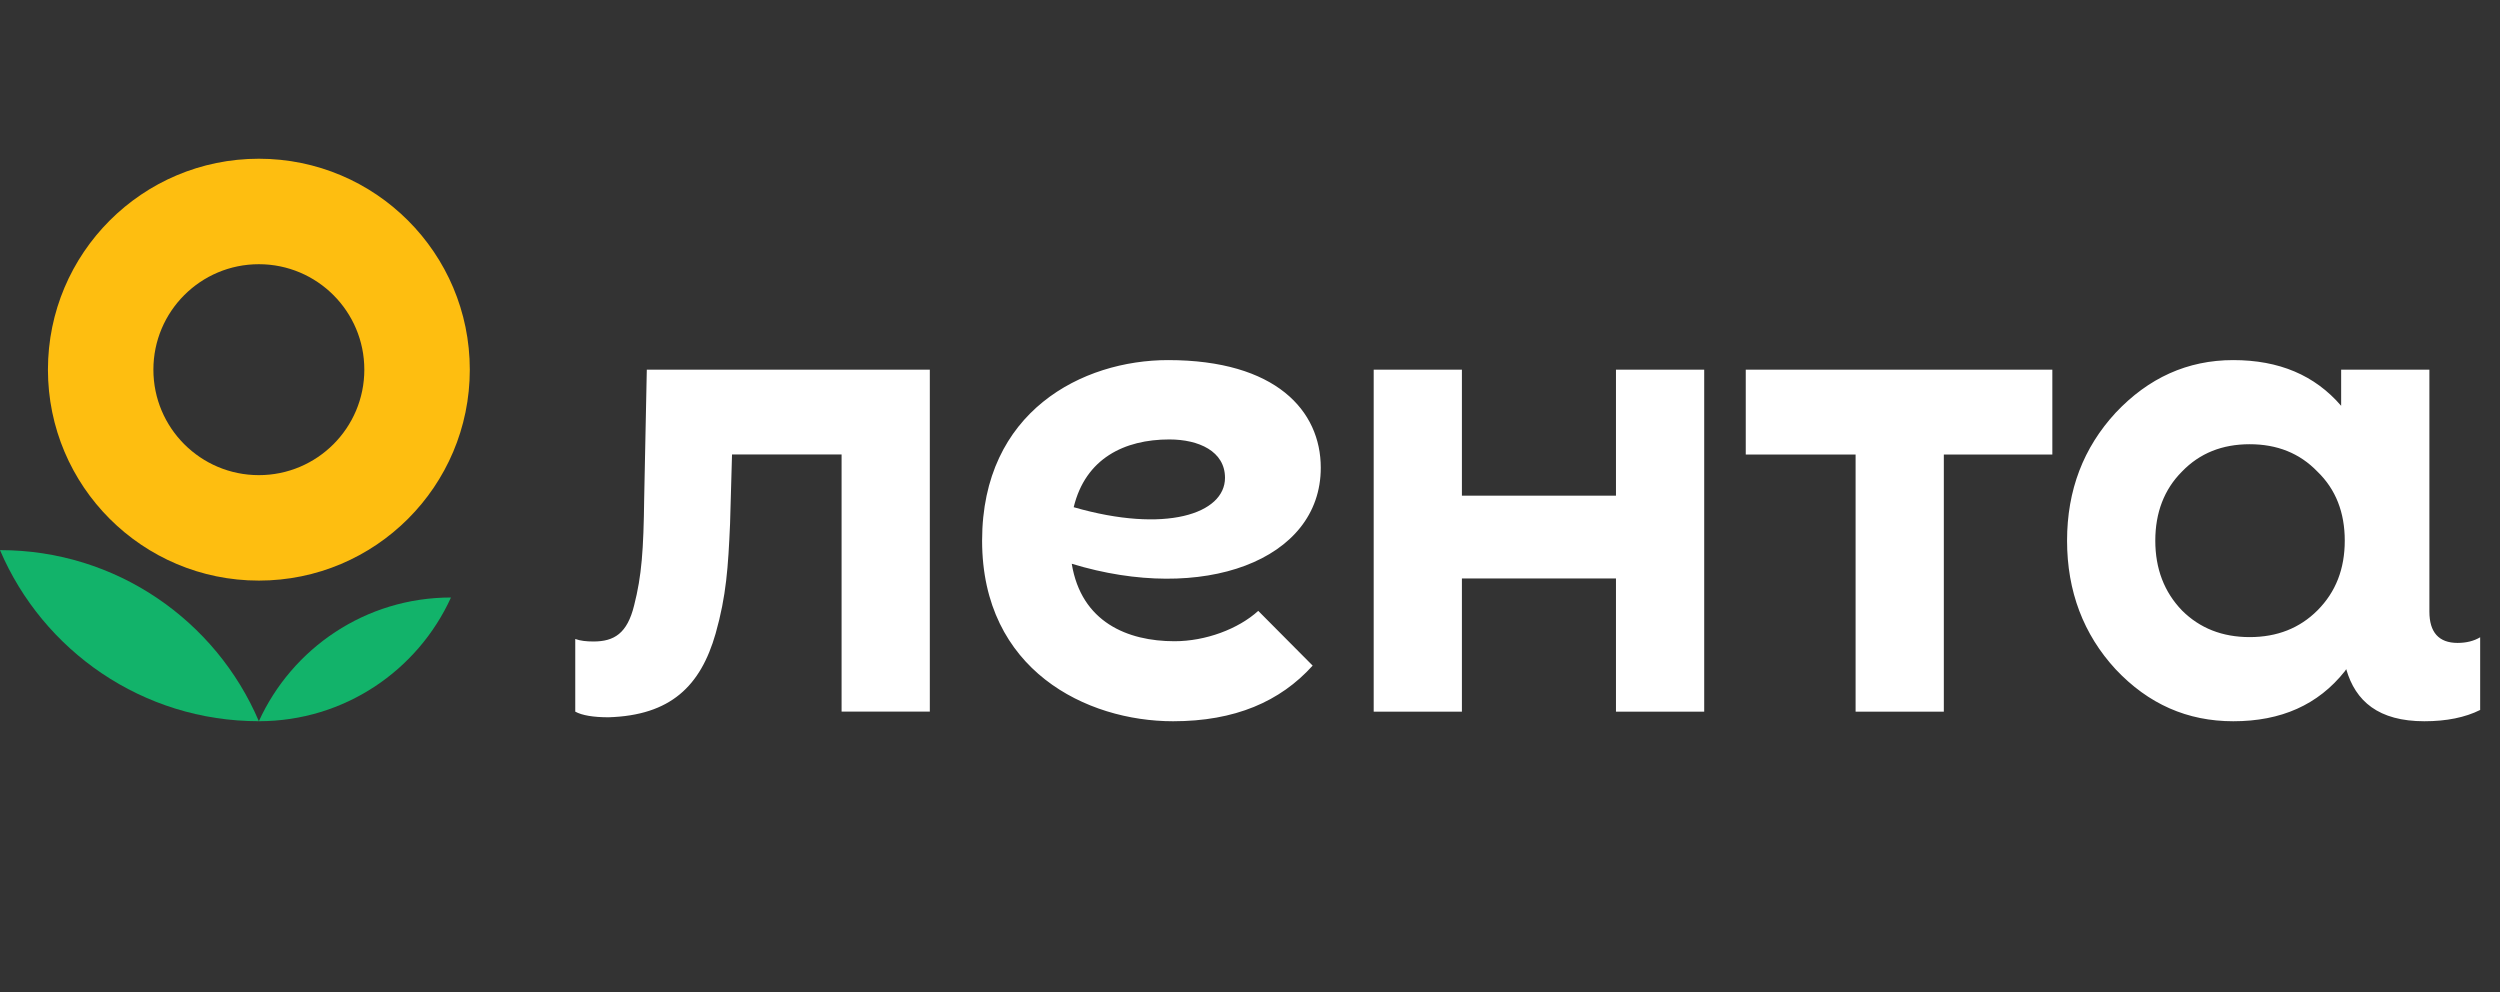 <?xml version="1.0" encoding="UTF-8"?> <svg xmlns="http://www.w3.org/2000/svg" width="126" height="50" viewBox="0 0 126 50" fill="none"><rect x="0" y="0" width="126" height="50" fill="#333333" stroke="none"/><path d="M0 27.726C2.16 32.794 7.187 36.349 13.046 36.349C10.886 31.279 5.859 27.726 0 27.726Z" fill="#12B36A"></path><path d="M13.047 36.349C17.351 36.349 21.057 33.791 22.729 30.114C18.426 30.114 14.72 32.672 13.047 36.349Z" fill="#12B36A"></path><path fill-rule="evenodd" clip-rule="evenodd" d="M13.047 29.262C18.918 29.262 23.678 24.503 23.678 18.631C23.678 12.761 18.918 8 13.047 8C7.175 8 2.416 12.761 2.416 18.631C2.416 24.503 7.175 29.262 13.047 29.262ZM13.047 23.947C15.982 23.947 18.362 21.567 18.362 18.631C18.362 15.695 15.982 13.316 13.047 13.316C10.111 13.316 7.731 15.695 7.731 18.631C7.731 21.567 10.111 23.947 13.047 23.947Z" fill="#FEBE10"></path><path d="M81.445 18.631H85.892V35.867H81.445V29.155H73.68V35.867H69.234V18.631H73.68V24.983H81.445V18.631ZM87.986 22.907H93.522V35.867H97.969V22.907H103.438V18.631H87.986V22.907ZM125 32.118V35.782C124.242 36.162 123.295 36.351 122.189 36.351C119.879 36.351 118.716 35.345 118.25 33.726L118.176 33.835C116.831 35.523 114.97 36.351 112.557 36.351C110.246 36.351 108.281 35.489 106.627 33.731C105.007 31.973 104.18 29.8 104.18 27.249C104.18 24.7 105.007 22.562 106.627 20.804C108.281 19.047 110.246 18.149 112.557 18.149C114.863 18.149 116.665 18.908 117.994 20.453V18.632H122.441V30.825C122.441 31.866 122.915 32.403 123.863 32.403C124.306 32.402 124.685 32.307 125 32.118ZM118.176 27.248C118.176 25.837 117.728 24.665 116.797 23.768C115.901 22.838 114.763 22.389 113.384 22.389C112.005 22.389 110.868 22.837 109.971 23.768C109.075 24.665 108.627 25.837 108.627 27.248C108.627 28.663 109.075 29.835 109.971 30.766C110.868 31.662 112.005 32.11 113.384 32.11C114.763 32.11 115.901 31.662 116.797 30.766C117.728 29.835 118.176 28.663 118.176 27.248ZM32.599 18.631L32.467 25.107C32.435 27.729 32.34 29.024 31.961 30.507C31.614 31.929 30.95 32.331 29.91 32.331C29.561 32.331 29.246 32.299 28.993 32.204V35.867C29.34 36.056 29.91 36.151 30.667 36.151C33.794 36.056 35.31 34.581 36.068 31.928C36.605 30.033 36.7 28.58 36.795 26.401L36.894 22.905H42.416V35.866H46.863V18.63H32.599V18.631ZM54.016 28.413C54.495 31.354 56.827 32.318 59.193 32.318C60.761 32.318 62.405 31.705 63.416 30.788L66.158 33.547C64.52 35.361 62.24 36.351 59.124 36.351C54.761 36.351 49.498 33.775 49.498 27.249C49.498 20.725 54.566 18.149 58.87 18.149C64.315 18.149 66.567 20.707 66.567 23.574C66.569 28.262 60.61 30.428 54.016 28.413ZM61.74 24.082C61.74 22.745 60.418 22.148 58.936 22.148C56.672 22.148 54.71 23.103 54.114 25.563C58.727 26.895 61.74 25.901 61.74 24.082Z" fill="white"></path></svg> 